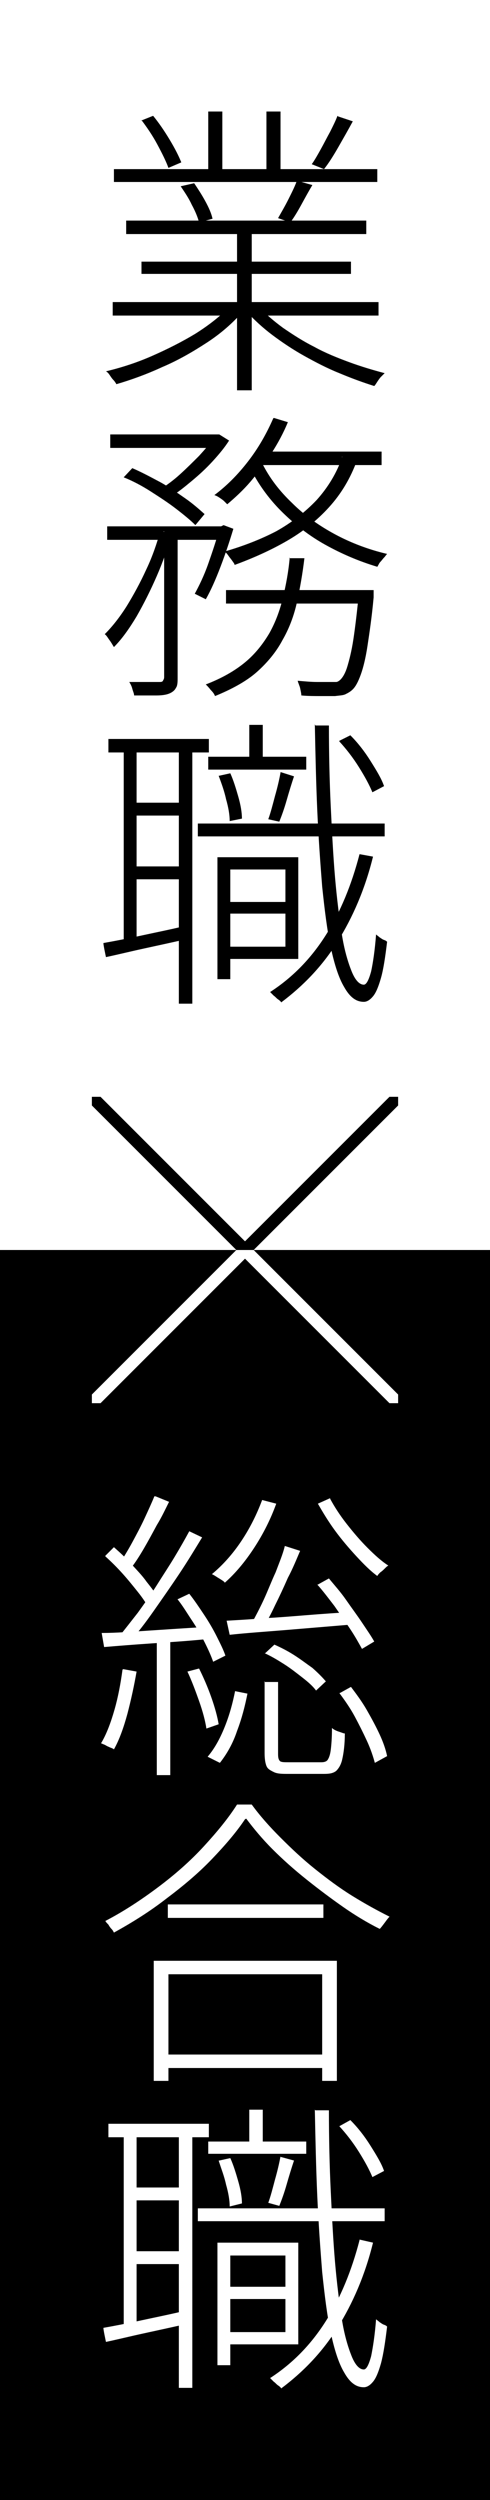 <?xml version="1.0" encoding="UTF-8"?>
<svg id="_レイヤー_2" xmlns="http://www.w3.org/2000/svg" xmlns:xlink="http://www.w3.org/1999/xlink" version="1.1" viewBox="0 0 80 408">
  <rect x="0" y="0" width="80" height="408" fill="#808080" stroke="none"/>
  <!-- Generator: Adobe Illustrator 29.1.0, SVG Export Plug-In . SVG Version: 2.1.0 Build 142)  -->
  <defs>
    <style>
      .st0, .st1, .st2 {
        fill: none;
      }

      .st3 {
        clip-path: url(#clippath-1);
      }

      .st4 {
        fill: #fff;
      }

      .st1 {
        stroke: #000;
      }

      .st1, .st2 {
        stroke-miterlimit: 10;
        stroke-width: 2px;
      }

      .st5 {
        clip-path: url(#clippath);
      }

      .st2 {
        stroke: #fff;
      }
    </style>
    <clipPath id="clippath">
      <rect class="st0" x="15" y="204" width="50" height="25"/>
    </clipPath>
    <clipPath id="clippath-1">
      <rect class="st0" x="15" y="179" width="50" height="25"/>
    </clipPath>
  </defs>
  <g id="aw">
    <rect y="204" width="80" height="204"/>
    <rect class="st4" width="80" height="204"/>
    <path d="M37.5,50l2,1c-1.5,1.7-3.4,3.4-5.7,4.9-2.3,1.5-4.7,2.9-7.3,4-2.6,1.2-5.1,2.1-7.5,2.8-.1-.2-.3-.5-.5-.7-.2-.2-.4-.5-.6-.8s-.4-.5-.6-.6c2.5-.6,5-1.4,7.5-2.5,2.5-1.1,4.9-2.3,7.2-3.7,2.2-1.4,4.1-2.9,5.5-4.4ZM18.4,49.3h43.4v2.2H18.4v-2.2ZM18.6,27.6h43v2.1H18.6v-2.1ZM20.6,36h39.2v2.2H20.6v-2.2ZM23,19.7l2-.8c.9,1.1,1.8,2.4,2.7,3.9.9,1.5,1.5,2.7,1.9,3.7l-2.1.9c-.4-1.1-1-2.3-1.8-3.8s-1.7-2.8-2.6-4ZM23.1,42.7h34.2v2H23.1v-2ZM29.5,30.4l2.2-.5c.6.9,1.2,1.8,1.8,2.9.6,1.1,1,2,1.2,2.9l-2.2.6c-.2-.8-.6-1.8-1.2-2.9-.5-1.1-1.2-2.1-1.8-3ZM34,18.2h2.3v10.5h-2.3v-10.5ZM38.7,36.9h2.4v26.8h-2.4v-26.8ZM42.2,50c1.1,1.2,2.5,2.4,4,3.5,1.6,1.1,3.3,2.2,5.1,3.1,1.8,1,3.8,1.8,5.7,2.5s3.9,1.3,5.8,1.8c-.2.2-.4.4-.6.6-.2.2-.4.5-.6.8-.2.3-.3.5-.5.7-1.9-.6-3.8-1.3-5.7-2.1-2-.8-3.9-1.8-5.7-2.8s-3.6-2.2-5.2-3.4-3-2.5-4.2-3.8l1.9-.9h0ZM43.5,18.2h2.3v10.4h-2.3v-10.4ZM48.5,29.5l2.5.7c-.6,1-1.2,2.1-1.8,3.2s-1.2,2.1-1.8,2.9l-2-.7c.5-.9,1.1-1.9,1.7-3.1s1.1-2.2,1.4-3.1ZM55.2,19l2.4.8c-.7,1.3-1.5,2.7-2.3,4.1-.8,1.4-1.6,2.7-2.4,3.7l-2-.8c.5-.7,1-1.6,1.5-2.5s1-1.9,1.5-2.8c.5-1,.9-1.8,1.2-2.6h0Z"/>
    <path d="M26.2,86.6l1.8.6c-.6,2.2-1.4,4.5-2.4,6.8s-2.1,4.5-3.3,6.6c-1.2,2-2.4,3.7-3.7,5-.2-.3-.4-.7-.7-1.1-.3-.4-.5-.8-.8-1,1.2-1.2,2.4-2.7,3.6-4.6,1.1-1.8,2.2-3.8,3.2-6,1-2.1,1.7-4.2,2.3-6.3h0ZM17.5,85.9h19v2.2h-19v-2.2ZM18,70.9h17.4v2.2h-17.4s0-2.2,0-2.2ZM20.1,78l1.5-1.6c1.4.6,2.9,1.4,4.4,2.2s2.9,1.8,4.2,2.7c1.3.9,2.3,1.8,3.2,2.6l-1.5,1.8c-.8-.8-1.9-1.7-3.2-2.7-1.3-1-2.7-1.9-4.1-2.8s-2.9-1.7-4.4-2.3h0ZM26.6,86.8h2.4v23.8c0,.7,0,1.3-.3,1.7-.2.4-.6.7-1.1.9-.5.2-1.2.3-2.1.3s-2.1,0-3.6,0c0-.3-.2-.7-.3-1.1s-.3-.8-.5-1.1c1.2,0,2.2,0,3.1,0s1.5,0,1.8,0c.3,0,.5,0,.6-.2s.2-.3.2-.6v-23.8ZM34.8,70.9h1c0,0,1.6,1,1.6,1-.7,1.1-1.6,2.2-2.7,3.4-1.1,1.2-2.2,2.2-3.4,3.2-1.2,1-2.3,1.9-3.5,2.6-.2-.2-.5-.4-.8-.6-.4-.2-.7-.4-.9-.6,1.1-.7,2.2-1.5,3.3-2.5,1.1-1,2.1-2,3.1-3,1-1.1,1.8-2,2.3-2.9v-.5h0ZM35.7,85.9h.4l.4-.2,1.6.6c-.6,2-1.3,4.1-2.1,6.2s-1.6,3.9-2.4,5.3l-1.8-.9c.7-1.3,1.5-2.9,2.2-4.9.7-2,1.3-3.8,1.8-5.6v-.5h0ZM47.2,91.1h2.5c-.3,2.5-.7,4.8-1.2,7.1-.5,2.3-1.3,4.4-2.4,6.3-1,1.9-2.5,3.7-4.2,5.2s-4.1,2.8-6.8,3.9c-.1-.3-.3-.6-.7-1-.3-.4-.6-.7-.8-.9,2.6-1,4.7-2.2,6.4-3.6s3-3.1,4-4.8c1-1.8,1.7-3.7,2.2-5.8s.9-4.2,1.1-6.5h0ZM44.7,68.2l2.3.7c-.7,1.7-1.6,3.4-2.7,5.1-1.1,1.6-2.2,3.2-3.4,4.6s-2.5,2.6-3.8,3.7c-.1-.1-.3-.3-.5-.5s-.5-.4-.8-.6c-.3-.2-.5-.3-.8-.4,2-1.5,3.8-3.3,5.5-5.5s3-4.5,4.1-7ZM55.8,74.6l2.5.5c-1.1,3-2.6,5.5-4.6,7.7s-4.3,4-6.9,5.5c-2.6,1.5-5.5,2.8-8.5,3.9,0-.2-.2-.4-.4-.7s-.4-.5-.6-.8c-.2-.3-.4-.5-.6-.7,3.1-.9,5.9-2,8.4-3.3,2.5-1.4,4.7-3.1,6.6-5.1,1.8-2,3.3-4.4,4.2-7.1h0ZM36.9,96.3h22.5v2.2h-22.5v-2.2ZM42.8,75.6c1.2,2.4,2.8,4.5,4.9,6.5,2,2,4.4,3.7,7,5.1,2.6,1.4,5.5,2.5,8.5,3.2-.2.2-.3.4-.5.6-.2.2-.4.5-.6.7-.2.2-.3.5-.5.8-3-.9-5.8-2.1-8.5-3.6s-5.1-3.4-7.2-5.5c-2.1-2.1-3.8-4.5-5.1-7.1l2-.7h0ZM43,73.7h19.3v2.2h-20.4s1-2.2,1.1-2.2ZM58.5,96.3h2.5c0,.6,0,1.1,0,1.2-.3,3.3-.7,5.9-1,7.9s-.7,3.6-1.1,4.7c-.4,1.1-.8,1.9-1.3,2.4-.4.4-.8.6-1.2.8-.4.2-1,.2-1.7.3-.6,0-1.3,0-2.3,0-1,0-2.1,0-3.2-.1,0-.3-.1-.7-.2-1.2-.1-.4-.3-.8-.4-1.2,1.2.1,2.2.2,3.2.2s1.7,0,2.1,0,.8,0,1,0,.5-.2.7-.4c.4-.4.8-1.1,1.1-2.1.3-1,.7-2.5,1-4.5.3-2,.6-4.5.9-7.6v-.4h0Z"/>
    <path d="M16.9,153.9c1.7-.3,3.8-.7,6.1-1.2,2.3-.5,4.8-1,7.3-1.6v2.2c-2.2.5-4.5,1-6.8,1.5s-4.3,1-6.2,1.4c0,0-.5-2.3-.4-2.3ZM17.7,120.6h16.4v2.2h-16.4s0-2.2,0-2.2ZM20.2,121.6h2.1v32.3h-2.1v-32.3ZM21.4,131h9.2v2.1h-9.2s0-2.1,0-2.1ZM21.4,141.4h9.2v2.1h-9.2s0-2.1,0-2.1ZM29.2,121.6h2.2v42.2h-2.2v-42.2ZM32.3,134.4h30.5v2.1h-30.5v-2.1ZM34,123.5h16v2.1h-16v-2.1ZM35.5,139.9h2.1v19.9h-2.1v-19.9ZM35.8,126.6l1.8-.4c.5,1.1.9,2.4,1.3,3.8s.6,2.6.6,3.6l-2,.4c0-1-.2-2.2-.6-3.6-.3-1.4-.8-2.7-1.2-3.8h0ZM36.7,147.2h10.8v1.9h-10.8v-1.9ZM36.9,139.9h11.8v16.6h-11.8v-2h9.7v-12.6h-9.7v-2.1ZM40.7,118.3h2.2v6.8h-2.2v-6.8ZM45.8,126l2.2.7c-.4,1.2-.8,2.5-1.2,3.9-.4,1.4-.8,2.5-1.2,3.5l-1.8-.4c.4-1.1.7-2.3,1.1-3.8.4-1.4.7-2.7.9-3.8h0ZM58.7,139.4l2.2.4c-1.3,5.3-3.3,9.9-5.8,13.9s-5.6,7.2-9.2,9.9c0-.1-.2-.3-.5-.5s-.4-.4-.7-.6c-.2-.2-.4-.4-.6-.6,3.7-2.4,6.7-5.5,9.1-9.3,2.4-3.8,4.2-8.2,5.5-13.2h0ZM51.5,118.4h2.2c0,4.6.1,9,.3,13.2.2,4.2.4,8.1.7,11.6s.7,6.6,1.1,9.2c.4,2.6,1,4.6,1.6,6.1.6,1.5,1.3,2.2,2,2.2.4,0,.8-.7,1.2-2.2.3-1.4.6-3.4.8-6,.2.2.4.3.6.5.2.1.4.3.7.4s.4.2.5.3c-.3,2.5-.6,4.5-1,5.9s-.8,2.4-1.3,3c-.5.6-1,.9-1.5.9-1.3,0-2.3-.8-3.2-2.4-.9-1.5-1.6-3.7-2.2-6.5-.6-2.8-1-6.1-1.4-9.9-.3-3.8-.6-7.9-.8-12.4-.2-4.5-.3-9.2-.4-14.1h0ZM55.4,120.9l1.8-.9c1.2,1.2,2.3,2.6,3.3,4.2,1,1.6,1.8,2.9,2.2,4.1l-1.9,1c-.5-1.2-1.2-2.5-2.2-4.1s-2.1-3-3.2-4.2h0Z"/>
    <path class="st4" d="M20.1,272.4l2.2.4c-.4,2.3-.9,4.6-1.5,6.9-.6,2.2-1.3,4.2-2.2,5.8-.1-.1-.3-.2-.6-.3-.2-.1-.5-.2-.8-.4-.2-.1-.5-.2-.7-.3.9-1.5,1.6-3.4,2.2-5.5s1-4.3,1.3-6.5ZM16.7,266.5c2.2,0,4.8-.2,7.8-.4,3-.2,6.1-.4,9.3-.6v2c-3,.3-6,.5-9,.7-2.9.2-5.5.4-7.8.6,0,0-.4-2.3-.4-2.3ZM17.2,253.9l1.4-1.4c.9.8,1.9,1.7,2.8,2.7.9,1,1.8,1.9,2.5,2.9.8,1,1.4,1.8,1.9,2.6l-1.5,1.8c-.4-.8-1-1.7-1.8-2.7-.8-1-1.6-2-2.5-3s-1.8-1.9-2.8-2.8h0ZM30.9,249.9l2.1,1c-1.1,1.8-2.3,3.8-3.7,5.9-1.4,2.1-2.8,4.1-4.2,6.1-1.4,2-2.7,3.7-4,5.1l-1.6-1c.9-1.1,1.9-2.4,3-3.8,1-1.4,2.1-2.9,3.1-4.5s2-3.1,2.9-4.6,1.7-2.9,2.4-4.2h0ZM25.4,244.2l2.2.9c-.6,1.2-1.2,2.5-2,3.8-.7,1.3-1.4,2.6-2.1,3.8-.7,1.2-1.4,2.3-2.1,3.2l-1.8-.8c.6-1,1.3-2.1,2-3.4.7-1.3,1.4-2.6,2-3.9s1.2-2.6,1.6-3.6h0ZM25.6,267.2h2.2v22.5h-2.2v-22.5ZM29,261l1.9-.9c.8,1,1.6,2.2,2.4,3.4.8,1.2,1.5,2.4,2.1,3.6.6,1.2,1.1,2.2,1.4,3.1l-2,1c-.3-.9-.8-2-1.4-3.2-.6-1.2-1.3-2.4-2.1-3.6-.8-1.2-1.5-2.4-2.4-3.5h0ZM30.6,272.8l1.9-.5c.7,1.4,1.4,3,2,4.7s1,3.2,1.2,4.4l-2,.7c-.2-1.3-.6-2.8-1.2-4.5-.6-1.7-1.2-3.3-1.9-4.8h0ZM38.4,276l2,.4c-.4,2-.9,4-1.7,6.1-.7,2.1-1.7,3.8-2.8,5.2l-2-1c1.1-1.3,2-2.9,2.8-4.9s1.3-3.9,1.7-5.9ZM42.8,244.8l2.3.6c-.9,2.5-2.1,4.9-3.6,7.2s-3.1,4.2-4.8,5.7c-.1-.2-.3-.3-.6-.5s-.5-.3-.8-.5-.5-.3-.7-.4c1.8-1.5,3.4-3.3,4.8-5.4,1.4-2.1,2.5-4.3,3.4-6.7h0ZM37,264.5c1.7-.1,3.7-.2,5.9-.4,2.2-.1,4.6-.3,7.1-.5s5.1-.4,7.7-.5v2c-3.6.3-7.2.6-10.8.9s-6.7.5-9.4.8l-.5-2.3ZM46.5,252.3l2.5.8c-.6,1.4-1.2,2.9-2,4.4-.7,1.6-1.4,3.1-2.1,4.5-.7,1.5-1.4,2.8-2.1,3.9l-1.8-.8c.6-1.1,1.3-2.4,2-3.9.7-1.5,1.3-3.1,2-4.6.6-1.6,1.2-3,1.5-4.3h0ZM43.1,274.5h2.3v11.8c0,.6.1.9.3,1.1.2.2.7.2,1.4.2h5.4c.4,0,.8-.1,1-.4s.4-.8.5-1.6c.1-.8.2-2,.2-3.6.2.2.4.3.6.4.2.1.5.2.8.3s.5.2.7.2c0,1.8-.2,3.2-.4,4.1-.2,1-.6,1.6-1,2-.5.4-1.1.5-2,.5h-5.8c-1,0-1.8,0-2.4-.3s-1-.5-1.2-1-.3-1.2-.3-2.1v-11.7h0ZM43.3,269.8l1.5-1.4c1.1.5,2.1,1,3.2,1.7s2,1.4,3,2.1c.9.8,1.6,1.5,2.2,2.2l-1.6,1.5c-.5-.7-1.3-1.4-2.2-2.1s-1.9-1.5-3-2.2c-1.1-.7-2.1-1.3-3.2-1.8h0ZM51.9,258.6l1.8-1c.9,1.1,1.9,2.2,2.8,3.5s1.8,2.5,2.6,3.7c.8,1.2,1.5,2.2,2,3.1l-2,1.2c-.5-.9-1.1-2-1.9-3.2-.8-1.2-1.7-2.5-2.6-3.8-1-1.3-1.9-2.5-2.8-3.5h0ZM53.9,244.6c.7,1.3,1.6,2.7,2.7,4.1,1.1,1.4,2.2,2.7,3.4,3.9s2.3,2.2,3.4,2.9c-.2.1-.4.3-.6.5-.2.2-.4.4-.7.6-.2.2-.4.4-.5.6-1.1-.8-2.2-1.9-3.4-3.2-1.2-1.3-2.4-2.7-3.5-4.2s-2-3-2.8-4.4l2-.9h0ZM55.5,276.3l1.8-1c.9,1.2,1.8,2.4,2.6,3.8s1.5,2.7,2.1,4c.6,1.3,1,2.5,1.2,3.5l-2,1.1c-.3-1.1-.7-2.3-1.3-3.6-.6-1.3-1.3-2.7-2-4s-1.6-2.6-2.5-3.8Z"/>
    <path class="st4" d="M40,296.9c-1.4,2.1-3.2,4.2-5.4,6.5s-4.7,4.4-7.5,6.5c-2.7,2.1-5.6,3.9-8.5,5.5-.1-.2-.2-.4-.4-.6s-.4-.5-.5-.7c-.2-.2-.4-.4-.5-.6,2.9-1.5,5.8-3.4,8.6-5.5s5.3-4.3,7.5-6.7,4-4.6,5.4-6.8h2.4c1.3,1.8,2.9,3.6,4.7,5.4s3.6,3.5,5.6,5.1c2,1.6,4,3.1,6.1,4.4s4.1,2.4,6.1,3.4c-.3.3-.5.6-.8,1s-.6.8-.8,1c-2-1-4-2.2-6-3.6-2-1.4-4-2.9-6-4.5-2-1.6-3.8-3.2-5.5-4.9-1.7-1.7-3.1-3.4-4.3-5h0ZM25.1,320h29.9v19.6h-2.4v-17.4h-25.1v17.4h-2.4s0-19.6,0-19.6ZM26.2,335.3h27.4v2.2h-27.4s0-2.2,0-2.2ZM27.4,310.8h25.4v2.2h-25.4v-2.2Z"/>
    <path class="st4" d="M16.9,379.9c1.7-.3,3.8-.7,6.1-1.2,2.3-.5,4.8-1,7.3-1.6v2.2c-2.2.5-4.5,1-6.8,1.5s-4.3,1-6.2,1.4c0,0-.5-2.3-.4-2.3ZM17.7,346.6h16.4v2.2h-16.4s0-2.2,0-2.2ZM20.2,347.6h2.1v32.4h-2.1v-32.4ZM21.4,357h9.2v2.1h-9.2s0-2.1,0-2.1ZM21.4,367.4h9.2v2.1h-9.2s0-2.1,0-2.1ZM29.2,347.6h2.2v42.1h-2.2v-42.1ZM32.3,360.4h30.5v2.1h-30.5v-2.1ZM34,349.5h16v2h-16v-2ZM35.5,366h2.1v20h-2.1v-20ZM35.8,352.6l1.8-.4c.5,1.1.9,2.4,1.3,3.8.4,1.4.6,2.6.6,3.6l-2,.5c0-1-.2-2.2-.6-3.6-.3-1.4-.8-2.6-1.2-3.9h0ZM36.7,373.2h10.8v2h-10.8v-2ZM36.9,366h11.8v16.6h-11.8v-2h9.7v-12.5h-9.7v-2h0ZM40.7,344.3h2.2v6.8h-2.2v-6.8ZM45.8,352l2.2.6c-.4,1.2-.8,2.5-1.2,3.9-.4,1.4-.8,2.5-1.2,3.5l-1.8-.5c.4-1.1.7-2.3,1.1-3.8.4-1.4.7-2.7.9-3.8h0ZM58.7,365.5l2.2.5c-1.3,5.3-3.3,9.9-5.8,13.9s-5.6,7.2-9.2,9.9c0-.1-.2-.3-.5-.5s-.4-.4-.7-.6c-.2-.2-.4-.4-.6-.6,3.7-2.4,6.7-5.5,9.1-9.3,2.4-3.8,4.2-8.2,5.5-13.2h0ZM51.5,344.4h2.2c0,4.6.1,9,.3,13.2s.4,8.1.7,11.6.7,6.6,1.1,9.2,1,4.6,1.6,6.1c.6,1.5,1.3,2.2,2,2.2.4,0,.8-.7,1.2-2.2.3-1.5.6-3.4.8-6,.2.2.4.3.6.5.2.1.4.3.7.4s.4.2.5.3c-.3,2.5-.6,4.5-1,6-.4,1.4-.8,2.4-1.3,3-.5.6-1,.9-1.5.9-1.3,0-2.3-.8-3.2-2.4-.9-1.5-1.6-3.7-2.2-6.5-.6-2.8-1-6.1-1.4-9.9-.3-3.8-.6-7.9-.8-12.4-.2-4.5-.3-9.2-.4-14.1h0ZM55.4,347l1.8-1c1.2,1.2,2.3,2.6,3.3,4.2,1,1.6,1.8,2.9,2.2,4.1l-1.9,1c-.5-1.2-1.2-2.5-2.2-4.1s-2.1-3-3.2-4.2h0Z"/>
    <g class="st5">
      <polyline class="st2" points="65 229 40 204 15 229"/>
    </g>
    <g class="st3">
      <polyline class="st1" points="65 179 40 204 15 179"/>
    </g>
  </g>
</svg>
